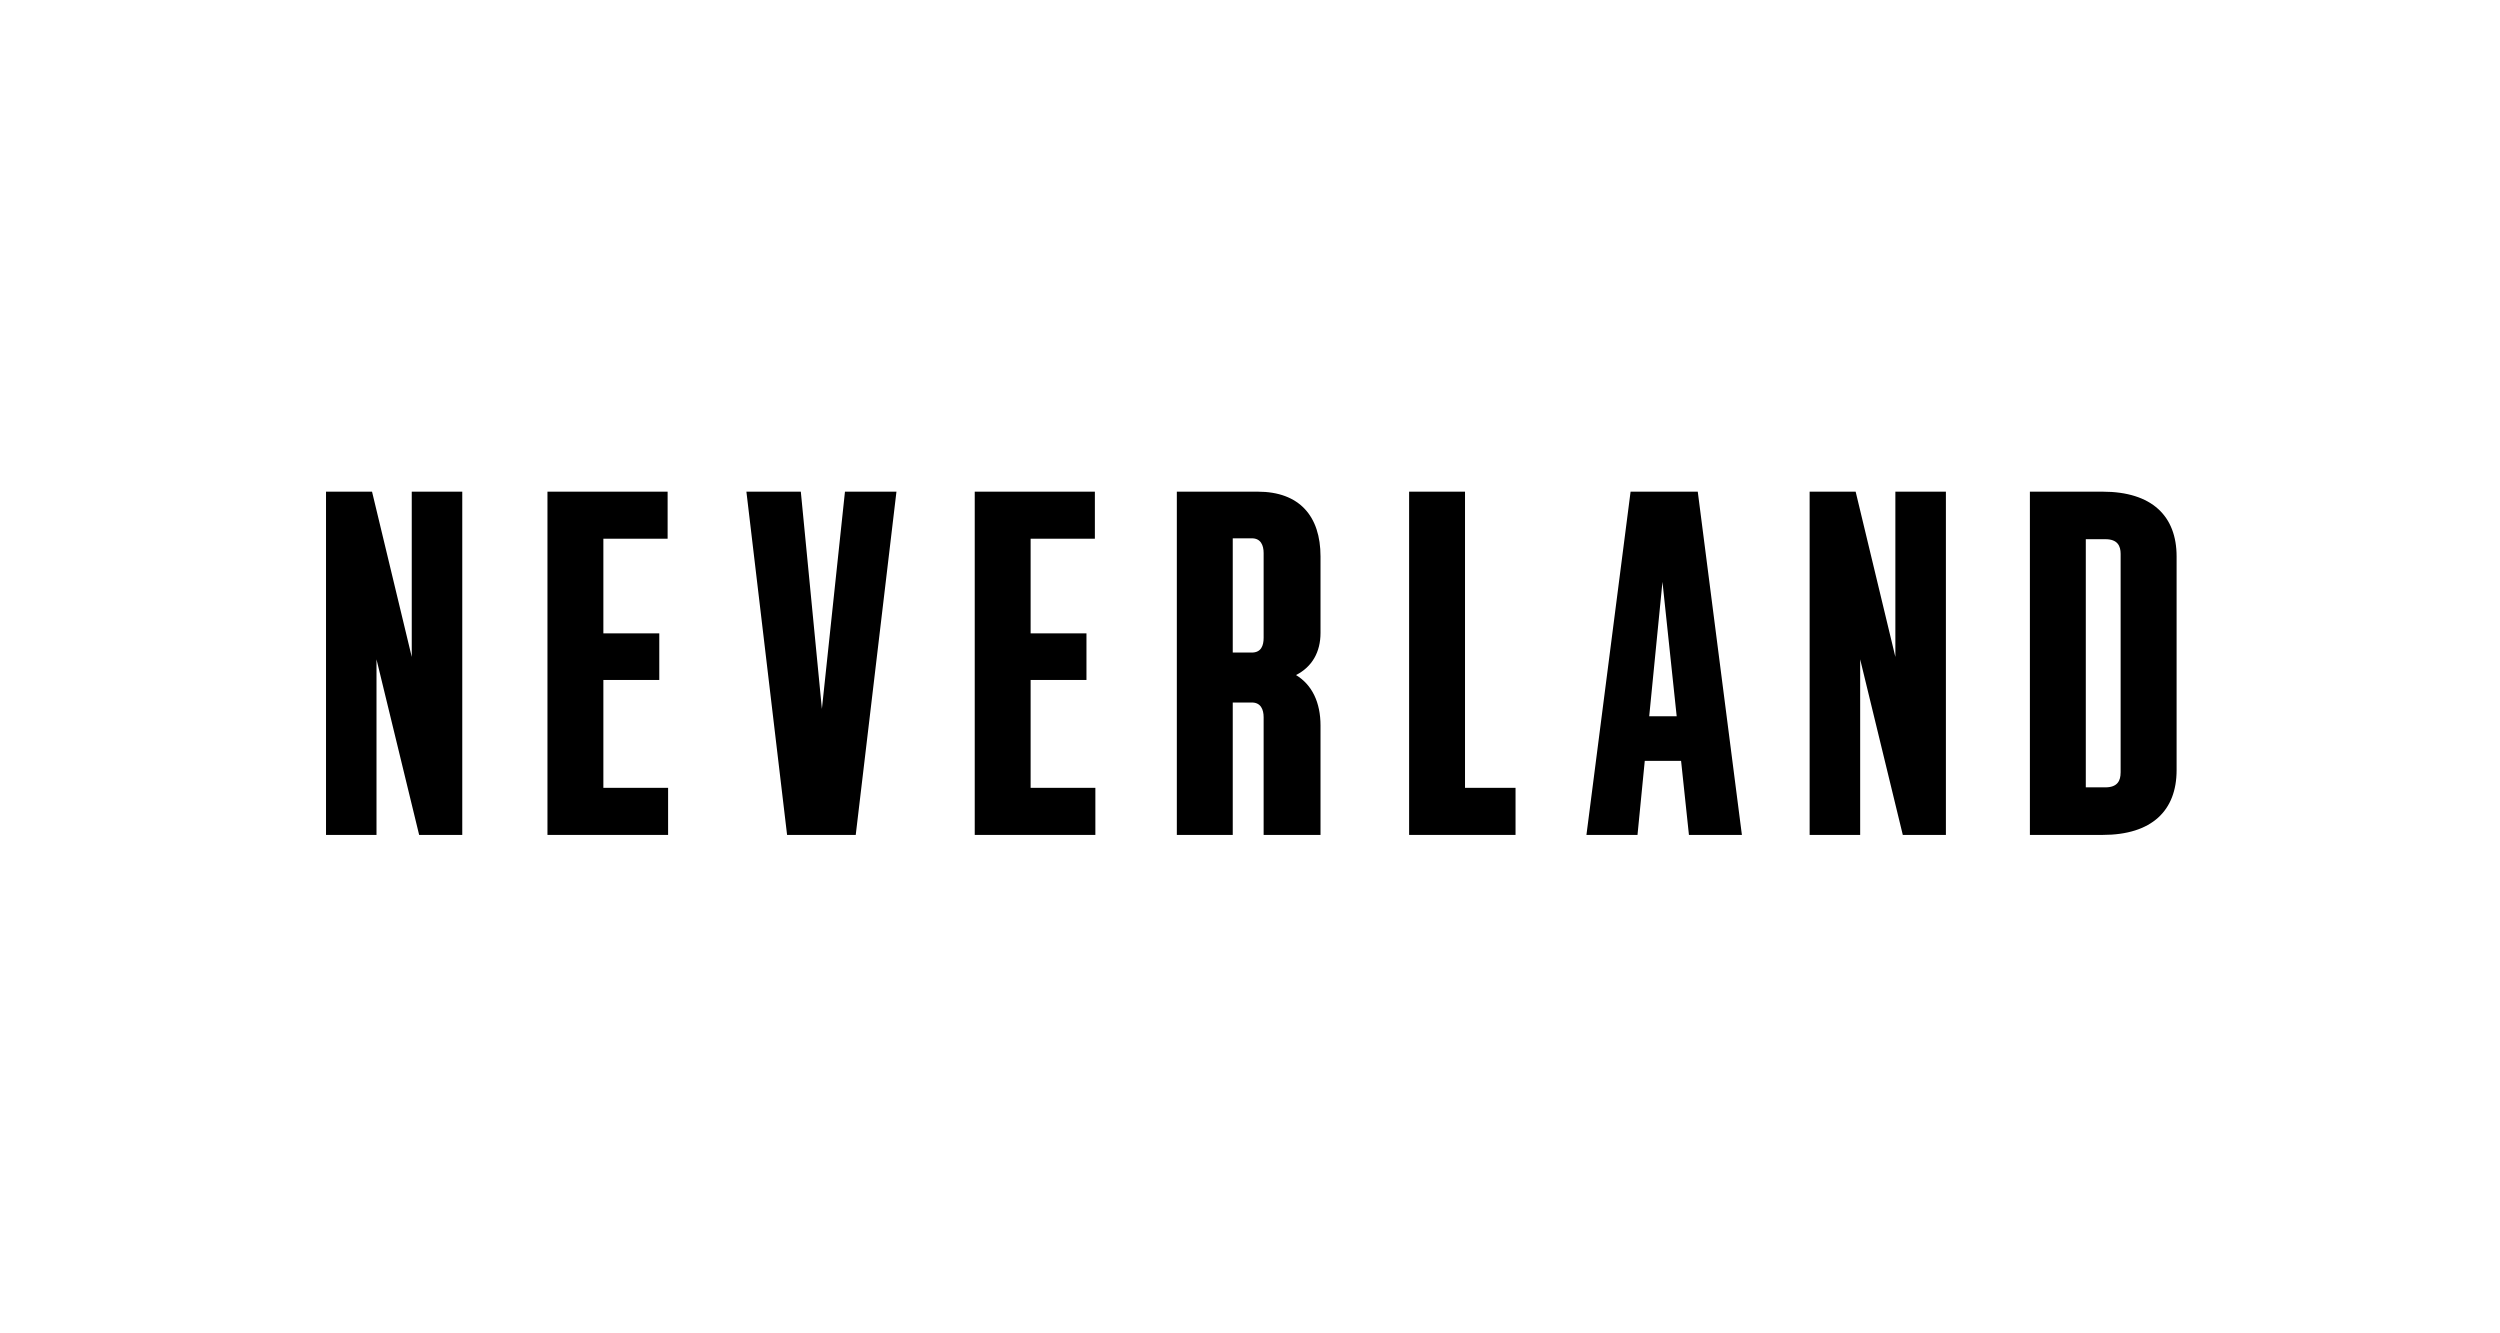 <svg xmlns="http://www.w3.org/2000/svg" width="150" height="80" viewBox="0 0 150 80" fill="none"><path d="M73.965 42.151V50.095H70.61V29.5H75.466C77.967 29.5 79.231 30.971 79.231 33.384V37.973C79.231 39.121 78.731 40.008 77.761 40.503C78.731 41.092 79.231 42.151 79.231 43.534V50.095H75.818V43.034C75.818 42.563 75.642 42.151 75.113 42.151H73.965ZM75.818 38.268V33.182C75.818 32.711 75.642 32.299 75.113 32.299H73.965V39.154H75.113C75.671 39.15 75.818 38.737 75.818 38.268Z" fill="black"></path><path d="M22.59 39.561V50.095H19.561V29.5H22.322L24.705 39.415V29.5H27.736V50.095H25.149L22.59 39.561Z" fill="black"></path><path d="M32.848 29.5H40.057V32.323H36.202V38.002H39.557V40.798H36.202V47.27H40.086V50.095H32.848V29.5Z" fill="black"></path><path d="M51.344 50.095H47.225L44.784 29.5H48.049L49.314 42.533L50.698 29.5H53.787L51.344 50.095Z" fill="black"></path><path d="M58.484 29.5H65.692V32.323H61.837V38.002H65.188V40.798H61.837V47.27H65.722V50.095H58.484V29.5Z" fill="black"></path><path d="M84.547 29.5H87.901V47.27H90.932V50.095H84.547V29.5Z" fill="black"></path><path d="M100.865 45.653H98.686L98.25 50.095H95.186L97.835 29.5H101.866L104.514 50.095H101.336L100.865 45.653ZM100.601 42.975L99.748 34.913L98.953 42.975H100.601Z" fill="black"></path><path d="M111.61 39.561V50.095H108.578V29.5H111.339L113.722 39.415V29.5H116.754V50.095H114.168L111.61 39.561Z" fill="black"></path><path d="M121.794 29.5H126.154C129.125 29.5 130.596 30.971 130.596 33.384V46.211C130.596 48.624 129.125 50.095 126.154 50.095H121.794V29.5ZM127.238 46.356V33.234C127.238 32.764 127.06 32.352 126.325 32.352H125.148V47.241H126.325C127.06 47.241 127.236 46.828 127.236 46.358L127.238 46.356Z" fill="black"></path></svg>